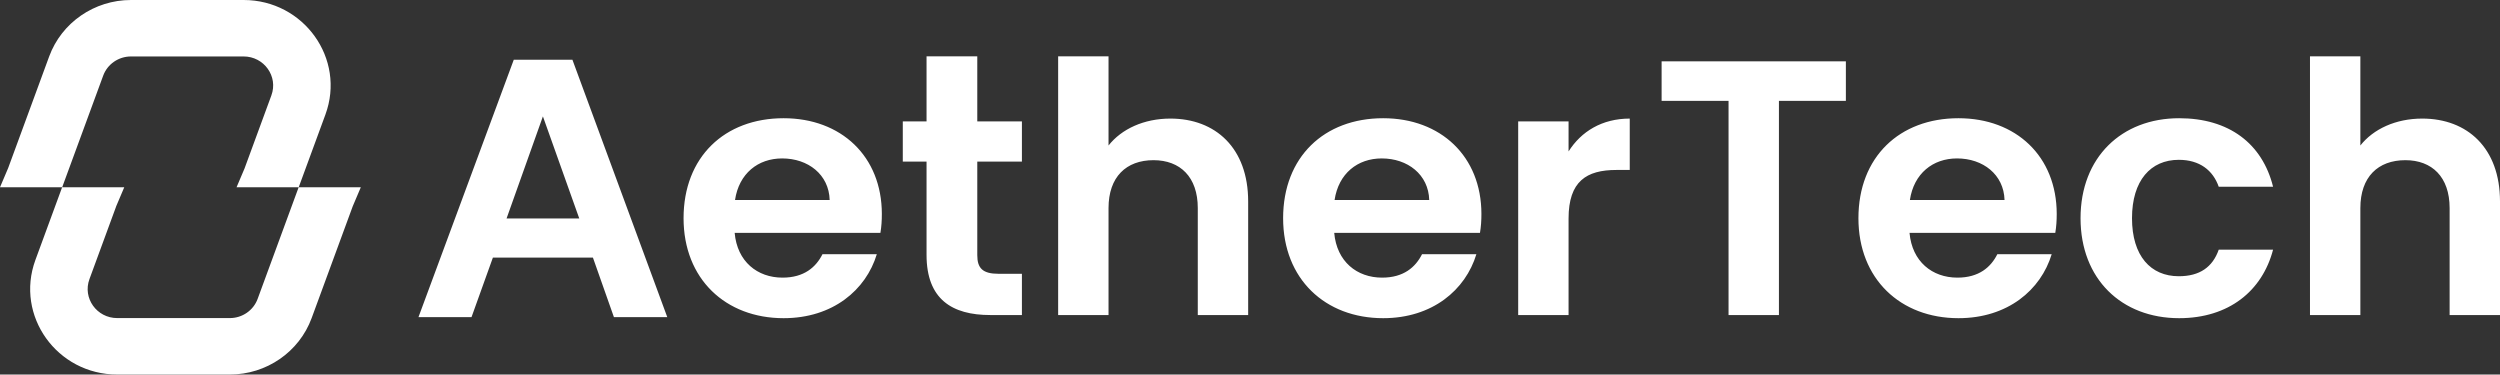 <svg width="267" height="40" viewBox="0 0 267 40" fill="none" xmlns="http://www.w3.org/2000/svg">
<rect x="0" y="0" width="267" height="40" fill="#333333" stroke="none"/>
<path fill-rule="evenodd" clip-rule="evenodd" d="M5.251 6.031C6.58 2.412 10.075 0 13.991 0H26.015C32.454 0 36.942 6.281 34.755 12.234L31.902 19.998L31.902 19.998V19.999H25.264L26.134 17.951L26.132 17.95L28.984 10.186C29.728 8.163 28.203 6.029 26.015 6.029H13.991C12.66 6.029 11.473 6.849 11.021 8.078L6.641 19.998L6.638 19.997V19.999H0L0.873 17.944H0.873L5.251 6.031ZM33.285 33.969C31.956 37.588 28.46 40 24.545 40H12.521C6.082 40 1.594 33.719 3.781 27.766L6.633 20.006V19.999H13.271L12.4 22.049L12.404 22.05L9.552 29.814C8.808 31.837 10.333 33.971 12.521 33.971H24.545C25.876 33.971 27.063 33.151 27.515 31.922L31.895 20.003L31.897 20.003V19.999H38.535L37.664 22.05L37.665 22.05L33.285 33.969ZM98.955 27.224V17.256H96.418V12.962H98.955V6.018H104.374V12.962H109.14V17.256H104.374V27.262C104.374 28.643 104.95 29.241 106.642 29.241H109.14V33.646H105.758C101.684 33.646 98.955 31.966 98.955 27.224ZM63.325 27.514L65.566 33.869H71.265L61.135 6.382H54.87L44.693 33.869H50.358L52.64 27.514H63.325ZM57.983 12.43L61.865 23.332H54.101L57.983 12.43ZM78.5 21.363C78.923 18.525 80.96 16.92 83.535 16.92C86.302 16.92 88.532 18.637 88.609 21.363H78.5ZM83.689 33.982C88.954 33.982 92.49 30.958 93.643 27.15H87.84C87.148 28.531 85.88 29.651 83.573 29.651C80.883 29.651 78.731 27.934 78.462 24.872H94.028C94.143 24.2 94.181 23.528 94.181 22.856C94.181 16.696 89.838 12.626 83.689 12.626C77.385 12.626 73.004 16.77 73.004 23.304C73.004 29.801 77.501 33.982 83.689 33.982ZM113.01 6.018V33.646H118.391V22.221C118.391 18.899 120.274 17.107 123.195 17.107C126.04 17.107 127.923 18.899 127.923 22.221V33.646H133.304V21.512C133.304 15.8 129.806 12.664 125.002 12.664C122.158 12.664 119.775 13.784 118.391 15.538V6.018H113.01ZM147.568 16.92C144.993 16.92 142.956 18.525 142.533 21.363H152.642C152.565 18.637 150.335 16.92 147.568 16.92ZM157.677 27.15C156.523 30.958 152.987 33.982 147.722 33.982C141.534 33.982 137.037 29.801 137.037 23.304C137.037 16.77 141.419 12.626 147.722 12.626C153.871 12.626 158.215 16.696 158.215 22.856C158.215 23.528 158.176 24.2 158.061 24.872H142.495C142.764 27.934 144.916 29.651 147.607 29.651C149.913 29.651 151.181 28.531 151.873 27.15H157.677ZM167.523 33.646V23.342C167.523 19.347 169.445 18.152 172.635 18.152H174.057V12.664C171.097 12.664 168.868 14.045 167.523 16.173V12.962H162.142V33.646H167.523ZM177.46 10.771V6.552H197.139V10.771H189.99V33.646H184.609V10.771H177.46ZM203.976 21.363C204.399 18.525 206.436 16.92 209.011 16.92C211.779 16.92 214.008 18.637 214.085 21.363H203.976ZM209.165 33.982C214.431 33.982 217.967 30.958 219.12 27.15H213.316C212.624 28.531 211.356 29.651 209.05 29.651C206.359 29.651 204.207 27.934 203.938 24.872H219.504C219.619 24.2 219.658 23.528 219.658 22.856C219.658 16.696 215.315 12.626 209.165 12.626C202.862 12.626 198.48 16.77 198.48 23.304C198.48 29.801 202.977 33.982 209.165 33.982ZM222.202 23.304C222.202 16.808 226.583 12.626 232.733 12.626C238.037 12.626 241.611 15.314 242.764 19.944H236.961C236.346 18.189 234.924 17.069 232.694 17.069C229.697 17.069 227.698 19.272 227.698 23.304C227.698 27.337 229.697 29.502 232.694 29.502C234.924 29.502 236.307 28.531 236.961 26.665H242.764C241.611 31.07 238.037 33.982 232.733 33.982C226.583 33.982 222.202 29.801 222.202 23.304ZM246.706 6.018V33.646H252.087V22.221C252.087 18.899 253.971 17.107 256.892 17.107C259.736 17.107 261.619 18.899 261.619 22.221V33.646H267V21.512C267 15.8 263.502 12.664 258.698 12.664C255.854 12.664 253.471 13.784 252.087 15.538V6.018H246.706Z" fill="white"/>
</svg>
